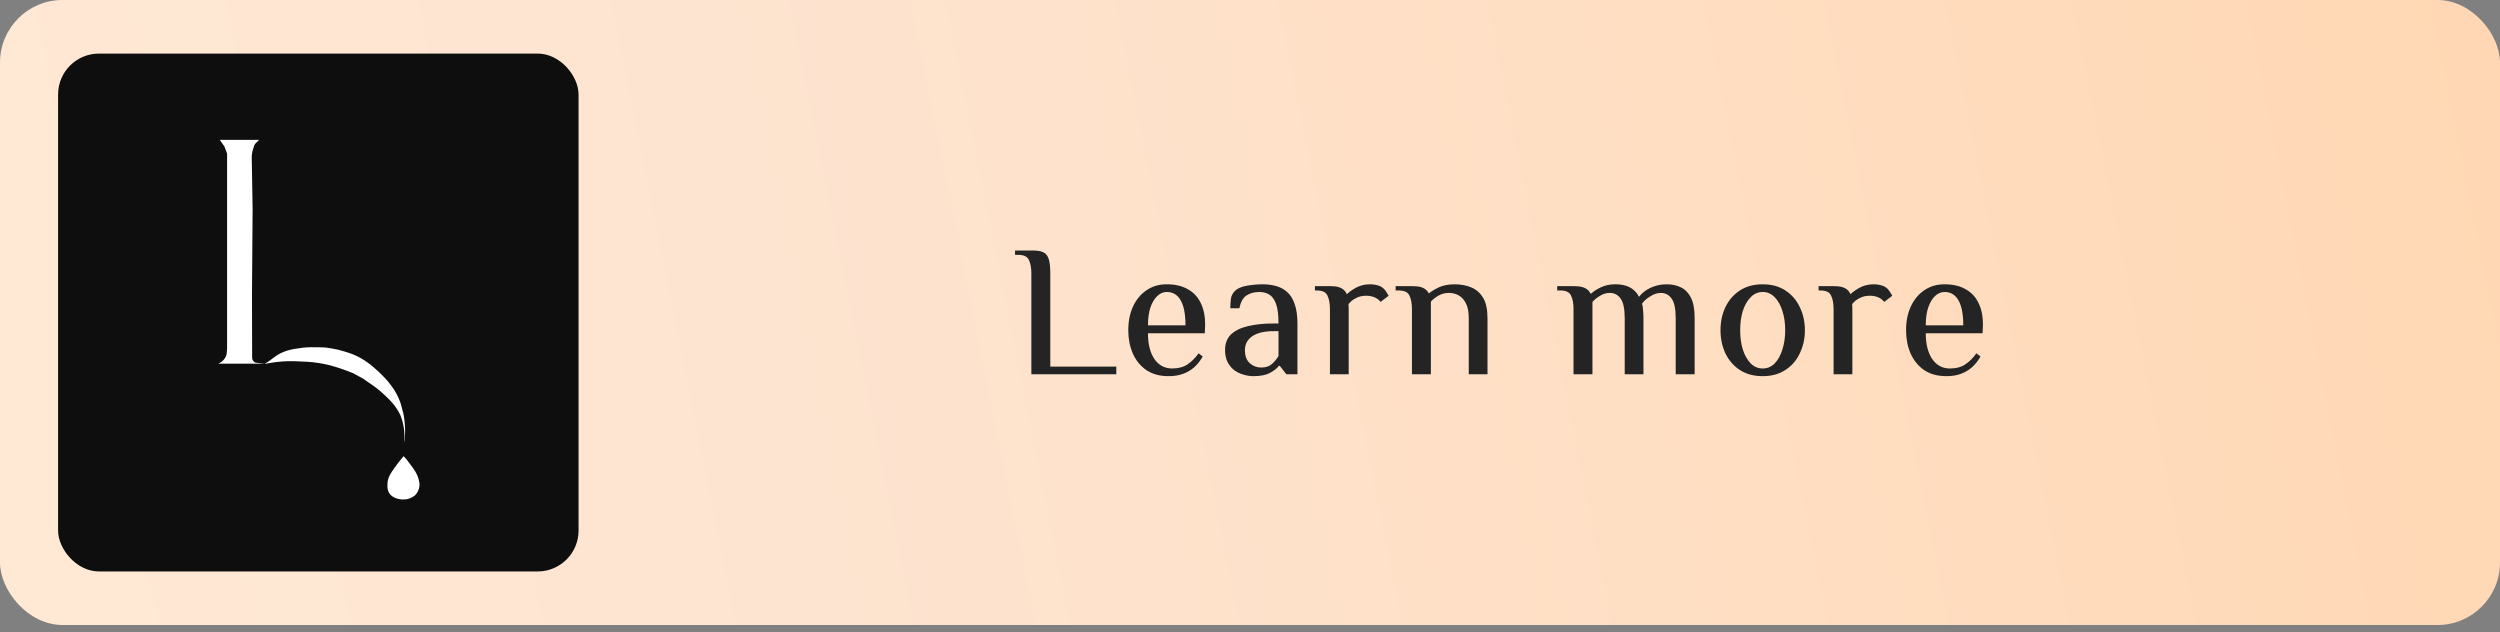 <?xml version="1.0" encoding="UTF-8"?> <svg xmlns="http://www.w3.org/2000/svg" width="174" height="44" viewBox="0 0 174 44" fill="none"><rect x="0" y="0" width="174" height="44" fill="#808080" stroke="none"/><rect width="174" height="43.5" rx="4.35" fill="url(#paint0_linear_4325_1048)"></rect><rect x="4.043" y="3.729" width="36.225" height="36.044" rx="2.846" fill="#0E0E0E"></rect><path d="M15.297 9.733C15.422 9.912 15.495 10.017 15.62 10.196C15.659 10.317 15.767 10.572 15.806 10.693V14.339V20.231V24.262L15.774 24.643C15.709 24.934 15.495 25.18 15.196 25.309H15.113H18.16H18.404L17.791 25.243C17.641 25.185 17.546 25.051 17.549 24.905L17.538 20.502L17.582 14.533L17.52 10.89C17.518 10.813 17.531 10.752 17.579 10.488L17.703 10.107C17.72 10.035 17.939 9.823 18.036 9.737L15.297 9.733Z" fill="white"></path><path d="M24.601 25.986C24.252 25.832 23.368 25.523 22.909 25.41C22.809 25.385 22.382 25.281 21.768 25.21C21.61 25.192 21.279 25.166 20.484 25.14C19.32 25.101 18.333 25.368 18.433 25.312C18.89 25.055 18.914 24.962 19.256 24.743C19.444 24.624 19.645 24.51 20.001 24.399C20.235 24.326 20.63 24.253 21.075 24.201C21.403 24.163 21.874 24.157 22.363 24.173C22.77 24.186 22.789 24.206 23.129 24.261C23.512 24.323 23.796 24.408 24.005 24.472C24.248 24.546 24.519 24.631 24.847 24.789C25.168 24.944 25.386 25.094 25.554 25.211C26.049 25.555 26.767 26.23 27.111 26.685C27.55 27.265 27.456 27.171 27.578 27.38C27.709 27.606 27.805 27.863 27.839 27.945C27.907 28.11 27.995 28.496 28.067 28.754C28.131 28.984 28.172 29.476 28.188 29.67C28.192 29.722 28.2 29.803 28.193 30.116C28.188 30.336 28.167 30.759 28.139 30.76C28.114 30.76 28.225 30.151 28.034 29.422C28.002 29.3 27.931 28.838 27.442 28.204C27.224 27.923 26.885 27.591 26.487 27.24C26.068 26.869 25.651 26.635 25.28 26.359" fill="white"></path><path d="M28.064 31.768C27.949 31.934 27.773 32.118 27.463 32.556C27.202 32.926 27.004 33.193 26.969 33.633C26.941 33.988 27.002 34.267 27.198 34.458C27.531 34.781 28.071 34.765 28.02 34.763C28.02 34.763 28.445 34.807 28.839 34.512C29.065 34.343 29.255 33.911 29.185 33.579C29.144 33.383 29.111 33.08 28.725 32.55C28.555 32.32 28.118 31.691 28.064 31.768Z" fill="white"></path><path d="M71.783 26.051V19.043C71.783 18.651 71.727 18.338 71.614 18.103C71.509 17.86 71.261 17.738 70.87 17.738H70.648V17.438H71.927C72.231 17.438 72.466 17.481 72.632 17.568C72.805 17.655 72.927 17.816 72.997 18.051C73.067 18.277 73.101 18.608 73.101 19.043V25.516H77.695V26.051H71.783ZM81.334 26.181C80.725 26.181 80.212 26.042 79.794 25.764C79.377 25.477 79.059 25.089 78.842 24.602C78.633 24.115 78.528 23.576 78.528 22.984C78.528 22.366 78.637 21.818 78.855 21.34C79.081 20.852 79.394 20.474 79.794 20.204C80.195 19.926 80.664 19.787 81.204 19.787C81.787 19.787 82.274 19.9 82.665 20.126C83.066 20.344 83.366 20.661 83.566 21.079C83.775 21.496 83.879 22.001 83.879 22.593L83.853 23.193H79.899C79.899 23.941 80.047 24.537 80.342 24.981C80.647 25.424 81.06 25.646 81.582 25.646C82.017 25.646 82.374 25.55 82.652 25.359C82.939 25.168 83.196 24.911 83.422 24.589L83.709 24.811C83.544 25.107 83.344 25.359 83.109 25.568C82.883 25.768 82.622 25.92 82.326 26.025C82.039 26.129 81.708 26.181 81.334 26.181ZM79.899 22.645H82.509C82.509 21.862 82.396 21.279 82.169 20.896C81.952 20.513 81.63 20.322 81.204 20.322C80.96 20.322 80.738 20.418 80.538 20.609C80.347 20.792 80.19 21.057 80.068 21.405C79.955 21.753 79.899 22.166 79.899 22.645ZM87.248 26.181C87.013 26.181 86.782 26.146 86.556 26.077C86.33 26.016 86.117 25.916 85.917 25.777C85.725 25.629 85.569 25.442 85.447 25.216C85.325 24.981 85.264 24.698 85.264 24.367C85.264 23.906 85.404 23.541 85.682 23.271C85.969 23.001 86.365 22.81 86.87 22.697C87.383 22.575 87.974 22.514 88.644 22.514H88.984C88.984 21.923 88.927 21.47 88.814 21.157C88.701 20.844 88.544 20.626 88.344 20.505C88.144 20.383 87.913 20.322 87.653 20.322C87.305 20.322 87.009 20.4 86.765 20.557C86.522 20.713 86.352 21.014 86.256 21.457H85.63C85.63 21.231 85.643 21.014 85.669 20.805C85.695 20.596 85.791 20.409 85.956 20.244C86.121 20.078 86.387 19.961 86.752 19.891C87.126 19.822 87.513 19.787 87.913 19.787C88.244 19.787 88.553 19.83 88.84 19.917C89.127 19.996 89.379 20.135 89.597 20.335C89.814 20.526 89.984 20.8 90.106 21.157C90.236 21.514 90.302 21.971 90.302 22.527V26.051H89.532L89.075 25.463H89.01C88.879 25.637 88.67 25.803 88.383 25.959C88.096 26.107 87.718 26.181 87.248 26.181ZM87.783 25.581C88.096 25.581 88.344 25.498 88.527 25.333C88.718 25.159 88.871 24.972 88.984 24.772V23.049H88.644C88.001 23.049 87.505 23.167 87.157 23.402C86.817 23.637 86.648 23.958 86.648 24.367C86.648 24.776 86.761 25.081 86.987 25.281C87.213 25.481 87.478 25.581 87.783 25.581ZM92.564 26.051V21.522C92.564 21.131 92.507 20.818 92.394 20.583C92.29 20.339 92.042 20.217 91.65 20.217H91.52V19.917H92.629C92.951 19.917 93.195 19.965 93.36 20.061C93.534 20.148 93.66 20.287 93.738 20.478C93.886 20.331 94.1 20.178 94.378 20.022C94.665 19.865 94.996 19.787 95.37 19.787C95.518 19.787 95.665 19.804 95.813 19.839C95.97 19.874 96.096 19.926 96.192 19.996C96.305 20.074 96.396 20.17 96.466 20.283C96.535 20.387 96.596 20.487 96.649 20.583L96.087 21.014C95.992 20.883 95.857 20.779 95.683 20.7C95.509 20.622 95.309 20.583 95.083 20.583C94.813 20.583 94.574 20.639 94.365 20.753C94.156 20.857 93.986 20.996 93.856 21.17C93.865 21.248 93.869 21.331 93.869 21.418C93.869 21.505 93.869 21.575 93.869 21.627V26.051H92.564ZM98.271 26.051V21.522C98.271 21.131 98.215 20.818 98.102 20.583C97.997 20.339 97.749 20.217 97.358 20.217H97.136V19.917H98.337C98.658 19.917 98.902 19.961 99.067 20.048C99.241 20.135 99.367 20.261 99.446 20.426C99.62 20.278 99.855 20.135 100.15 19.996C100.455 19.856 100.82 19.787 101.247 19.787C101.664 19.787 102.043 19.856 102.382 19.996C102.73 20.135 103.008 20.374 103.217 20.713C103.426 21.053 103.53 21.531 103.53 22.149V26.051H102.225V22.149C102.225 21.714 102.16 21.37 102.03 21.118C101.899 20.857 101.729 20.67 101.521 20.557C101.312 20.444 101.086 20.387 100.842 20.387C100.581 20.387 100.342 20.448 100.124 20.57C99.915 20.692 99.737 20.831 99.589 20.987V26.051H98.271ZM109.517 26.051V21.522C109.517 21.131 109.461 20.818 109.348 20.583C109.243 20.339 108.995 20.217 108.604 20.217H108.382V19.917H109.582C109.896 19.917 110.139 19.961 110.313 20.048C110.496 20.135 110.622 20.261 110.692 20.426H110.757C110.922 20.27 111.144 20.126 111.422 19.996C111.71 19.856 112.049 19.787 112.44 19.787C112.693 19.787 112.923 19.817 113.132 19.878C113.341 19.939 113.524 20.035 113.68 20.165C113.845 20.296 113.976 20.461 114.072 20.661C114.28 20.391 114.554 20.178 114.894 20.022C115.233 19.865 115.603 19.787 116.003 19.787C116.368 19.787 116.695 19.856 116.982 19.996C117.278 20.135 117.512 20.374 117.686 20.713C117.86 21.053 117.947 21.531 117.947 22.149V26.051H116.629V22.149C116.629 21.496 116.534 21.04 116.342 20.779C116.16 20.518 115.907 20.387 115.585 20.387C115.342 20.387 115.094 20.47 114.842 20.635C114.589 20.792 114.402 20.961 114.28 21.144C114.324 21.248 114.35 21.401 114.359 21.601C114.376 21.801 114.385 21.983 114.385 22.149V26.051H113.08V22.149C113.08 21.496 112.984 21.04 112.793 20.779C112.61 20.518 112.358 20.387 112.036 20.387C111.801 20.387 111.579 20.452 111.37 20.583C111.161 20.705 110.983 20.848 110.835 21.014V26.051H109.517ZM122.683 26.181C122.066 26.181 121.535 26.038 121.091 25.751C120.656 25.463 120.321 25.076 120.086 24.589C119.86 24.102 119.747 23.567 119.747 22.984C119.747 22.392 119.86 21.857 120.086 21.379C120.321 20.892 120.656 20.505 121.091 20.217C121.535 19.93 122.066 19.787 122.683 19.787C123.301 19.787 123.827 19.93 124.262 20.217C124.706 20.505 125.041 20.892 125.267 21.379C125.502 21.857 125.62 22.392 125.62 22.984C125.62 23.567 125.502 24.102 125.267 24.589C125.041 25.076 124.706 25.463 124.262 25.751C123.827 26.038 123.301 26.181 122.683 26.181ZM122.683 25.646C123.005 25.646 123.284 25.529 123.519 25.294C123.753 25.05 123.932 24.728 124.054 24.328C124.184 23.928 124.249 23.48 124.249 22.984C124.249 22.479 124.184 22.031 124.054 21.64C123.932 21.24 123.753 20.922 123.519 20.687C123.284 20.444 123.005 20.322 122.683 20.322C122.361 20.322 122.083 20.444 121.848 20.687C121.613 20.922 121.431 21.24 121.3 21.64C121.178 22.031 121.117 22.479 121.117 22.984C121.117 23.48 121.178 23.928 121.3 24.328C121.431 24.728 121.613 25.05 121.848 25.294C122.083 25.529 122.361 25.646 122.683 25.646ZM127.618 26.051V21.522C127.618 21.131 127.561 20.818 127.448 20.583C127.344 20.339 127.096 20.217 126.704 20.217H126.574V19.917H127.683C128.005 19.917 128.249 19.965 128.414 20.061C128.588 20.148 128.714 20.287 128.792 20.478C128.94 20.331 129.153 20.178 129.432 20.022C129.719 19.865 130.05 19.787 130.424 19.787C130.572 19.787 130.719 19.804 130.867 19.839C131.024 19.874 131.15 19.926 131.246 19.996C131.359 20.074 131.45 20.17 131.52 20.283C131.589 20.387 131.65 20.487 131.703 20.583L131.141 21.014C131.046 20.883 130.911 20.779 130.737 20.7C130.563 20.622 130.363 20.583 130.137 20.583C129.867 20.583 129.628 20.639 129.419 20.753C129.21 20.857 129.04 20.996 128.91 21.17C128.919 21.248 128.923 21.331 128.923 21.418C128.923 21.505 128.923 21.575 128.923 21.627V26.051H127.618ZM135.468 26.181C134.859 26.181 134.346 26.042 133.928 25.764C133.511 25.477 133.193 25.089 132.976 24.602C132.767 24.115 132.662 23.576 132.662 22.984C132.662 22.366 132.771 21.818 132.989 21.34C133.215 20.852 133.528 20.474 133.928 20.204C134.329 19.926 134.798 19.787 135.338 19.787C135.921 19.787 136.408 19.9 136.799 20.126C137.2 20.344 137.5 20.661 137.7 21.079C137.909 21.496 138.013 22.001 138.013 22.593L137.987 23.193H134.033C134.033 23.941 134.181 24.537 134.476 24.981C134.781 25.424 135.194 25.646 135.716 25.646C136.151 25.646 136.508 25.55 136.786 25.359C137.073 25.168 137.33 24.911 137.556 24.589L137.843 24.811C137.678 25.107 137.478 25.359 137.243 25.568C137.017 25.768 136.756 25.92 136.46 26.025C136.173 26.129 135.842 26.181 135.468 26.181ZM134.033 22.645H136.643C136.643 21.862 136.53 21.279 136.303 20.896C136.086 20.513 135.764 20.322 135.338 20.322C135.094 20.322 134.872 20.418 134.672 20.609C134.481 20.792 134.324 21.057 134.202 21.405C134.089 21.753 134.033 22.166 134.033 22.645Z" fill="#242424"></path><defs><linearGradient id="paint0_linear_4325_1048" x1="0" y1="21.75" x2="195.154" y2="-17.303" gradientUnits="userSpaceOnUse"><stop stop-color="#FFE8D4"></stop><stop offset="0.264" stop-color="#FDE4D0"></stop><stop offset="0.543" stop-color="#FFDFC4"></stop><stop offset="1" stop-color="#FFD4AD"></stop></linearGradient></defs></svg> 
